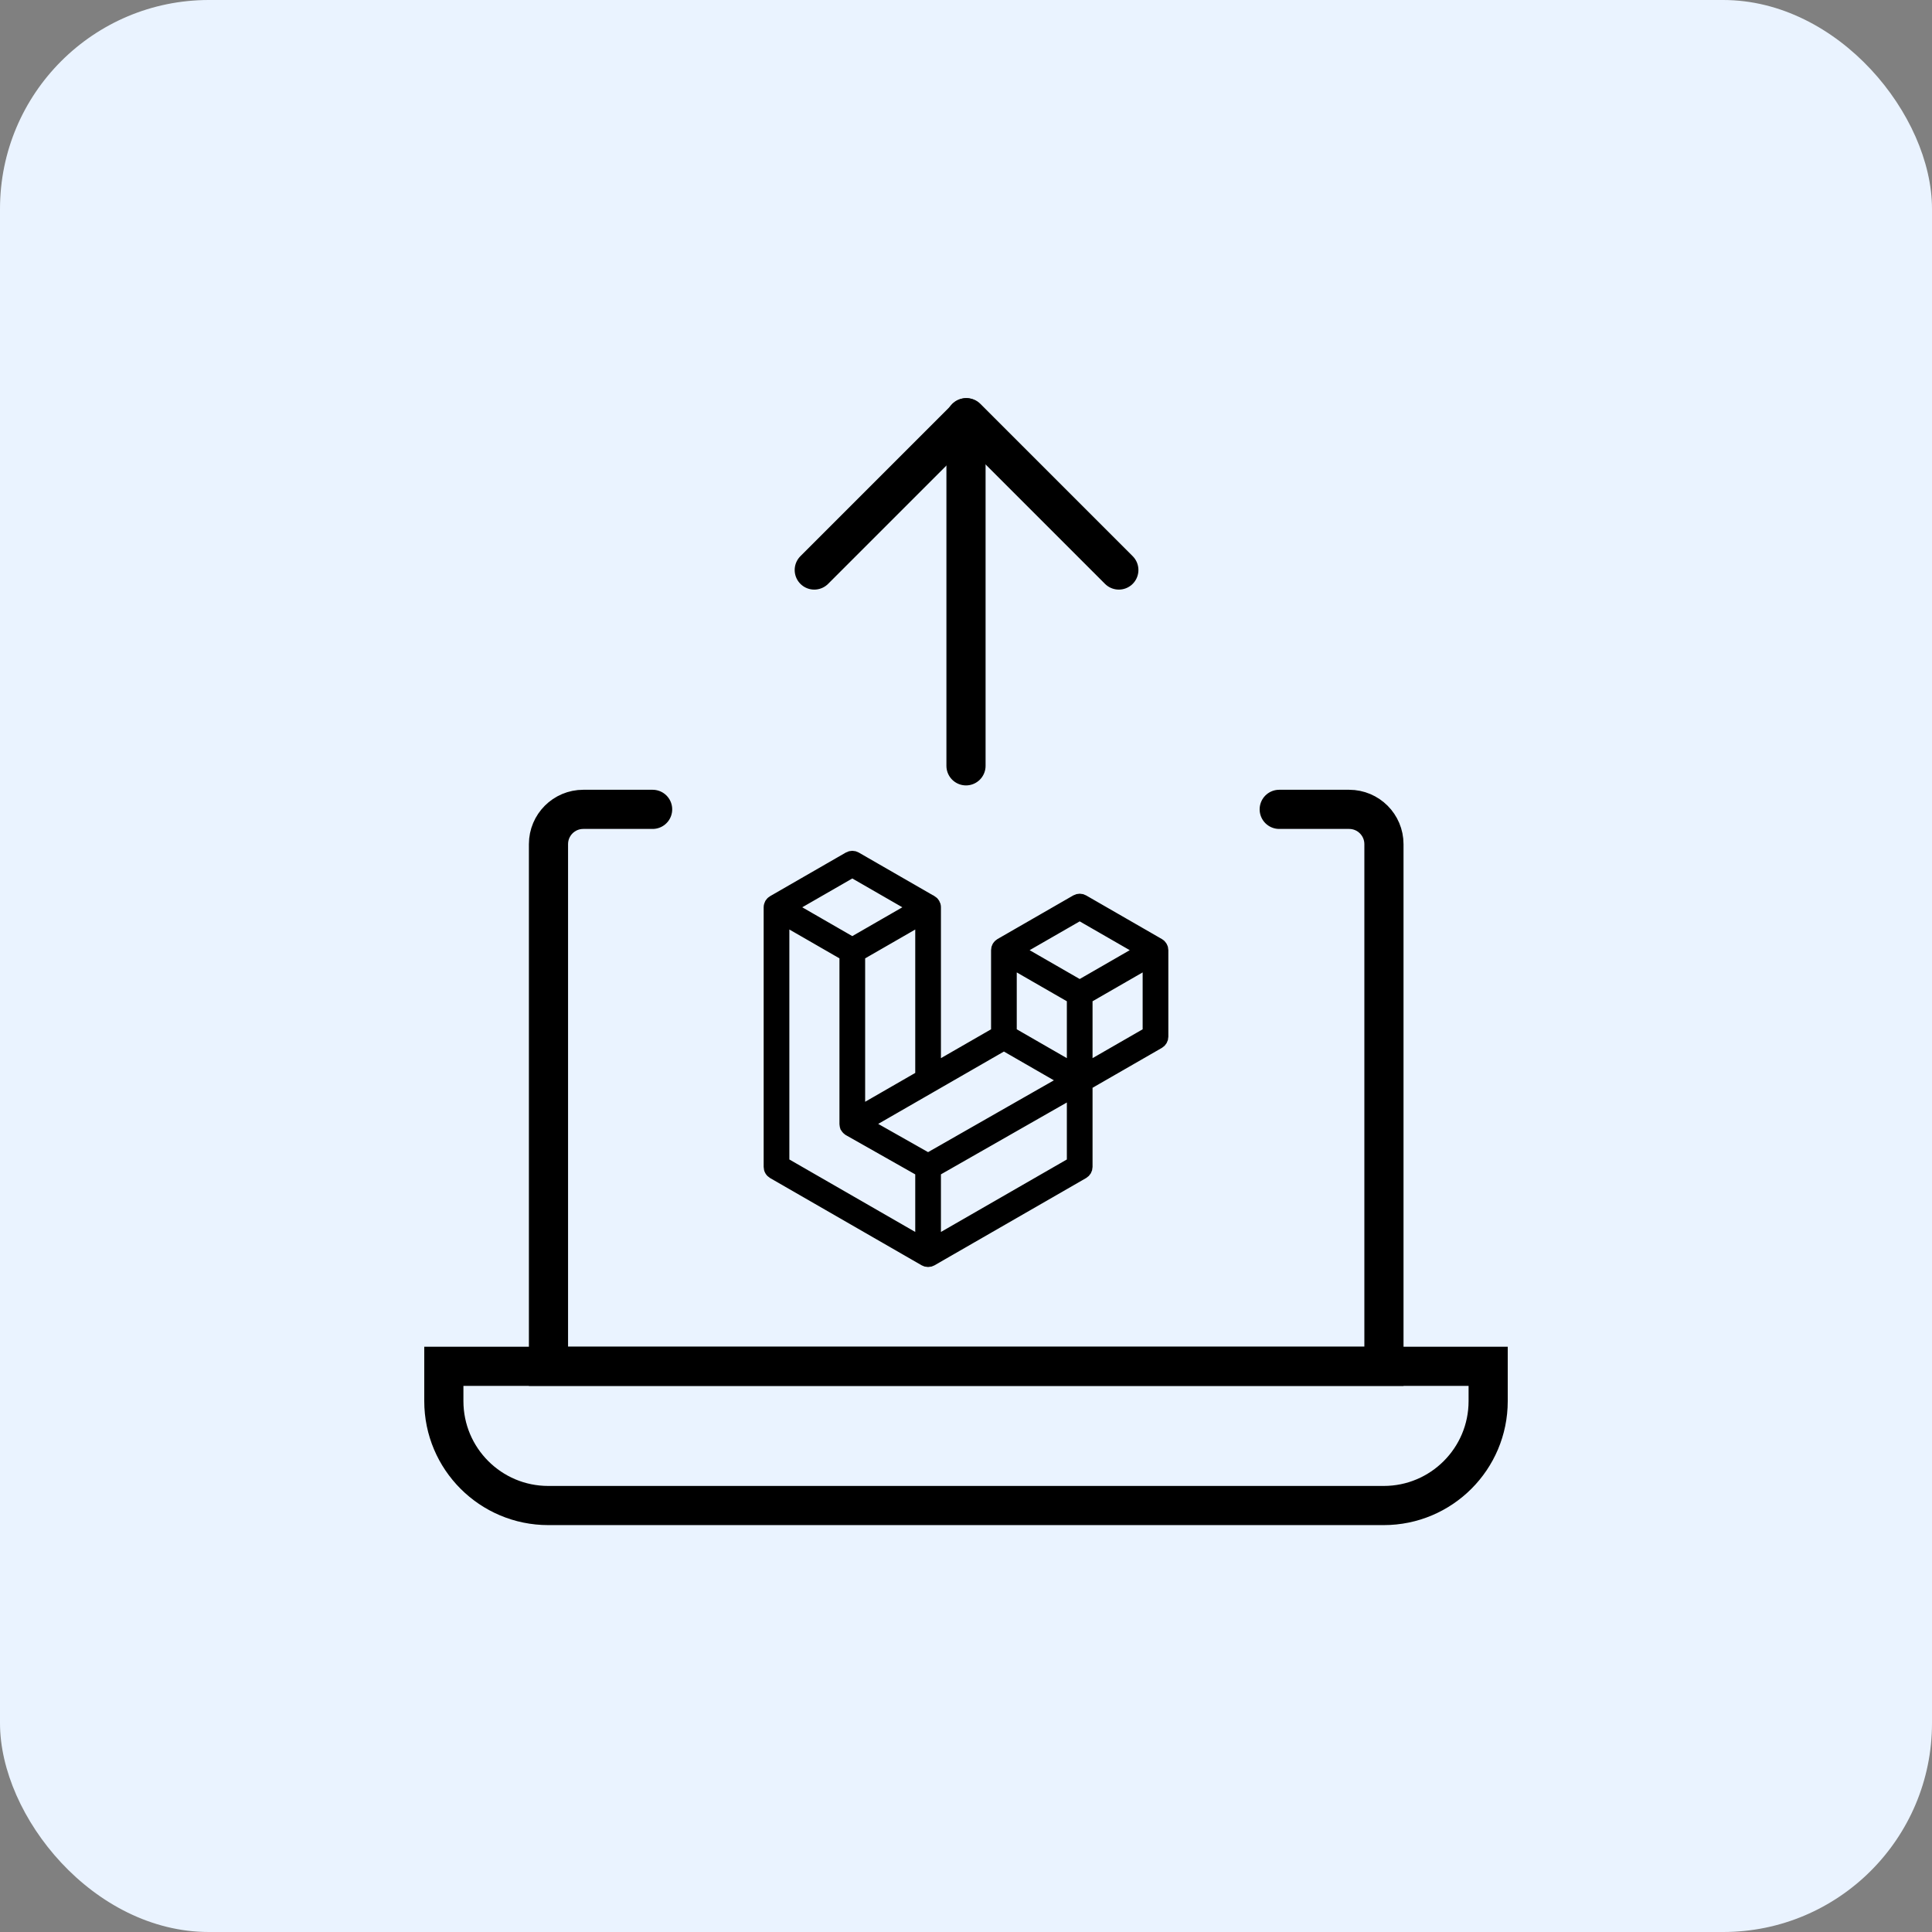 <svg width="74" height="74" viewBox="0 0 74 74" fill="none" xmlns="http://www.w3.org/2000/svg">
<rect x="0" y="0" width="74" height="74" fill="#808080" stroke="none"/>
<rect width="74" height="74" rx="8" fill="#EAF3FF"/>
<path d="M48.997 31H51.675C52.411 31 53.008 31.597 53.008 32.333V52.332H21.008V40.367V32.333C21.008 31.597 21.605 31 22.341 31H24.997" stroke="black" stroke-width="1.5" stroke-linecap="round"/>
<path d="M17 52.332H57V53.665C57 55.874 55.209 57.665 53 57.665H21C18.791 57.665 17 55.874 17 53.665V52.332Z" stroke="black" stroke-width="1.5"/>
<path d="M42.854 21.833L37.021 16L31.188 21.833" stroke="black" stroke-width="1.5" stroke-linecap="round" stroke-linejoin="round"/>
<path d="M37 16L37 29.333" stroke="black" stroke-width="1.5" stroke-linecap="round" stroke-linejoin="round"/>
<path fill-rule="evenodd" clip-rule="evenodd" d="M44.492 36.331C44.497 36.352 44.5 36.373 44.5 36.394V39.709C44.5 39.751 44.489 39.793 44.467 39.83C44.446 39.867 44.416 39.897 44.379 39.919L41.597 41.52V44.695C41.597 44.781 41.551 44.861 41.476 44.905L35.669 48.248C35.655 48.255 35.641 48.26 35.626 48.265C35.621 48.267 35.616 48.27 35.61 48.272C35.569 48.282 35.527 48.282 35.486 48.272C35.48 48.27 35.474 48.266 35.467 48.264C35.454 48.259 35.44 48.255 35.427 48.248L29.621 44.905C29.585 44.883 29.554 44.853 29.533 44.816C29.511 44.779 29.5 44.737 29.5 44.695V34.751C29.5 34.73 29.503 34.708 29.509 34.688C29.51 34.681 29.515 34.675 29.517 34.668C29.521 34.655 29.526 34.642 29.532 34.63C29.537 34.622 29.544 34.616 29.549 34.609C29.556 34.599 29.562 34.589 29.57 34.581C29.577 34.574 29.586 34.569 29.594 34.562C29.603 34.555 29.611 34.547 29.621 34.542L32.524 32.87C32.561 32.849 32.603 32.838 32.645 32.838C32.688 32.838 32.729 32.849 32.766 32.87L35.669 34.542H35.67C35.679 34.548 35.687 34.555 35.696 34.562C35.704 34.568 35.713 34.574 35.72 34.58C35.728 34.589 35.734 34.599 35.742 34.609C35.747 34.616 35.754 34.622 35.758 34.63C35.765 34.642 35.769 34.655 35.773 34.668C35.776 34.675 35.78 34.681 35.782 34.688C35.788 34.709 35.79 34.73 35.79 34.751V40.962L38.21 39.569V36.394C38.21 36.373 38.213 36.352 38.218 36.331C38.22 36.324 38.224 36.318 38.227 36.311C38.231 36.298 38.236 36.285 38.242 36.273C38.247 36.265 38.253 36.259 38.258 36.252C38.266 36.242 38.272 36.232 38.28 36.224C38.287 36.217 38.296 36.212 38.304 36.206C38.313 36.198 38.321 36.191 38.33 36.185L41.234 34.513C41.271 34.492 41.312 34.481 41.355 34.481C41.397 34.481 41.439 34.492 41.476 34.513L44.379 36.185C44.389 36.191 44.397 36.198 44.406 36.205C44.414 36.211 44.422 36.217 44.429 36.223C44.438 36.232 44.444 36.242 44.451 36.252C44.456 36.259 44.463 36.265 44.467 36.273C44.474 36.285 44.478 36.298 44.483 36.311C44.486 36.318 44.49 36.324 44.492 36.331ZM44.016 39.569V36.813L43 37.398L41.597 38.206V40.962L44.016 39.569H44.016ZM41.113 44.555V41.797L39.732 42.585L35.79 44.835V47.619L41.113 44.555ZM29.984 35.17V44.555L35.306 47.619V44.836L32.526 43.262L32.525 43.261L32.524 43.261C32.514 43.255 32.506 43.248 32.498 43.241C32.49 43.235 32.481 43.23 32.475 43.223L32.474 43.222C32.466 43.215 32.461 43.206 32.454 43.197C32.448 43.189 32.441 43.182 32.436 43.174L32.436 43.173C32.43 43.164 32.427 43.153 32.423 43.142C32.419 43.133 32.414 43.125 32.411 43.115C32.408 43.104 32.408 43.091 32.407 43.08C32.406 43.071 32.403 43.062 32.403 43.052V43.052V36.563L31 35.754L29.984 35.17ZM32.645 33.359L30.227 34.751L32.645 36.144L35.063 34.751L32.645 33.359H32.645ZM33.903 42.048L35.306 41.24V35.17L34.291 35.755L32.887 36.563V42.633L33.903 42.048ZM41.355 35.002L38.936 36.394L41.355 37.787L43.773 36.394L41.355 35.002ZM41.113 38.206L39.709 37.398L38.694 36.813V39.569L40.097 40.377L41.113 40.962V38.206ZM35.548 44.417L39.095 42.392L40.869 41.38L38.452 39.988L35.669 41.59L33.133 43.05L35.548 44.417Z" fill="black" stroke="black" stroke-width="0.5"/>
</svg>
